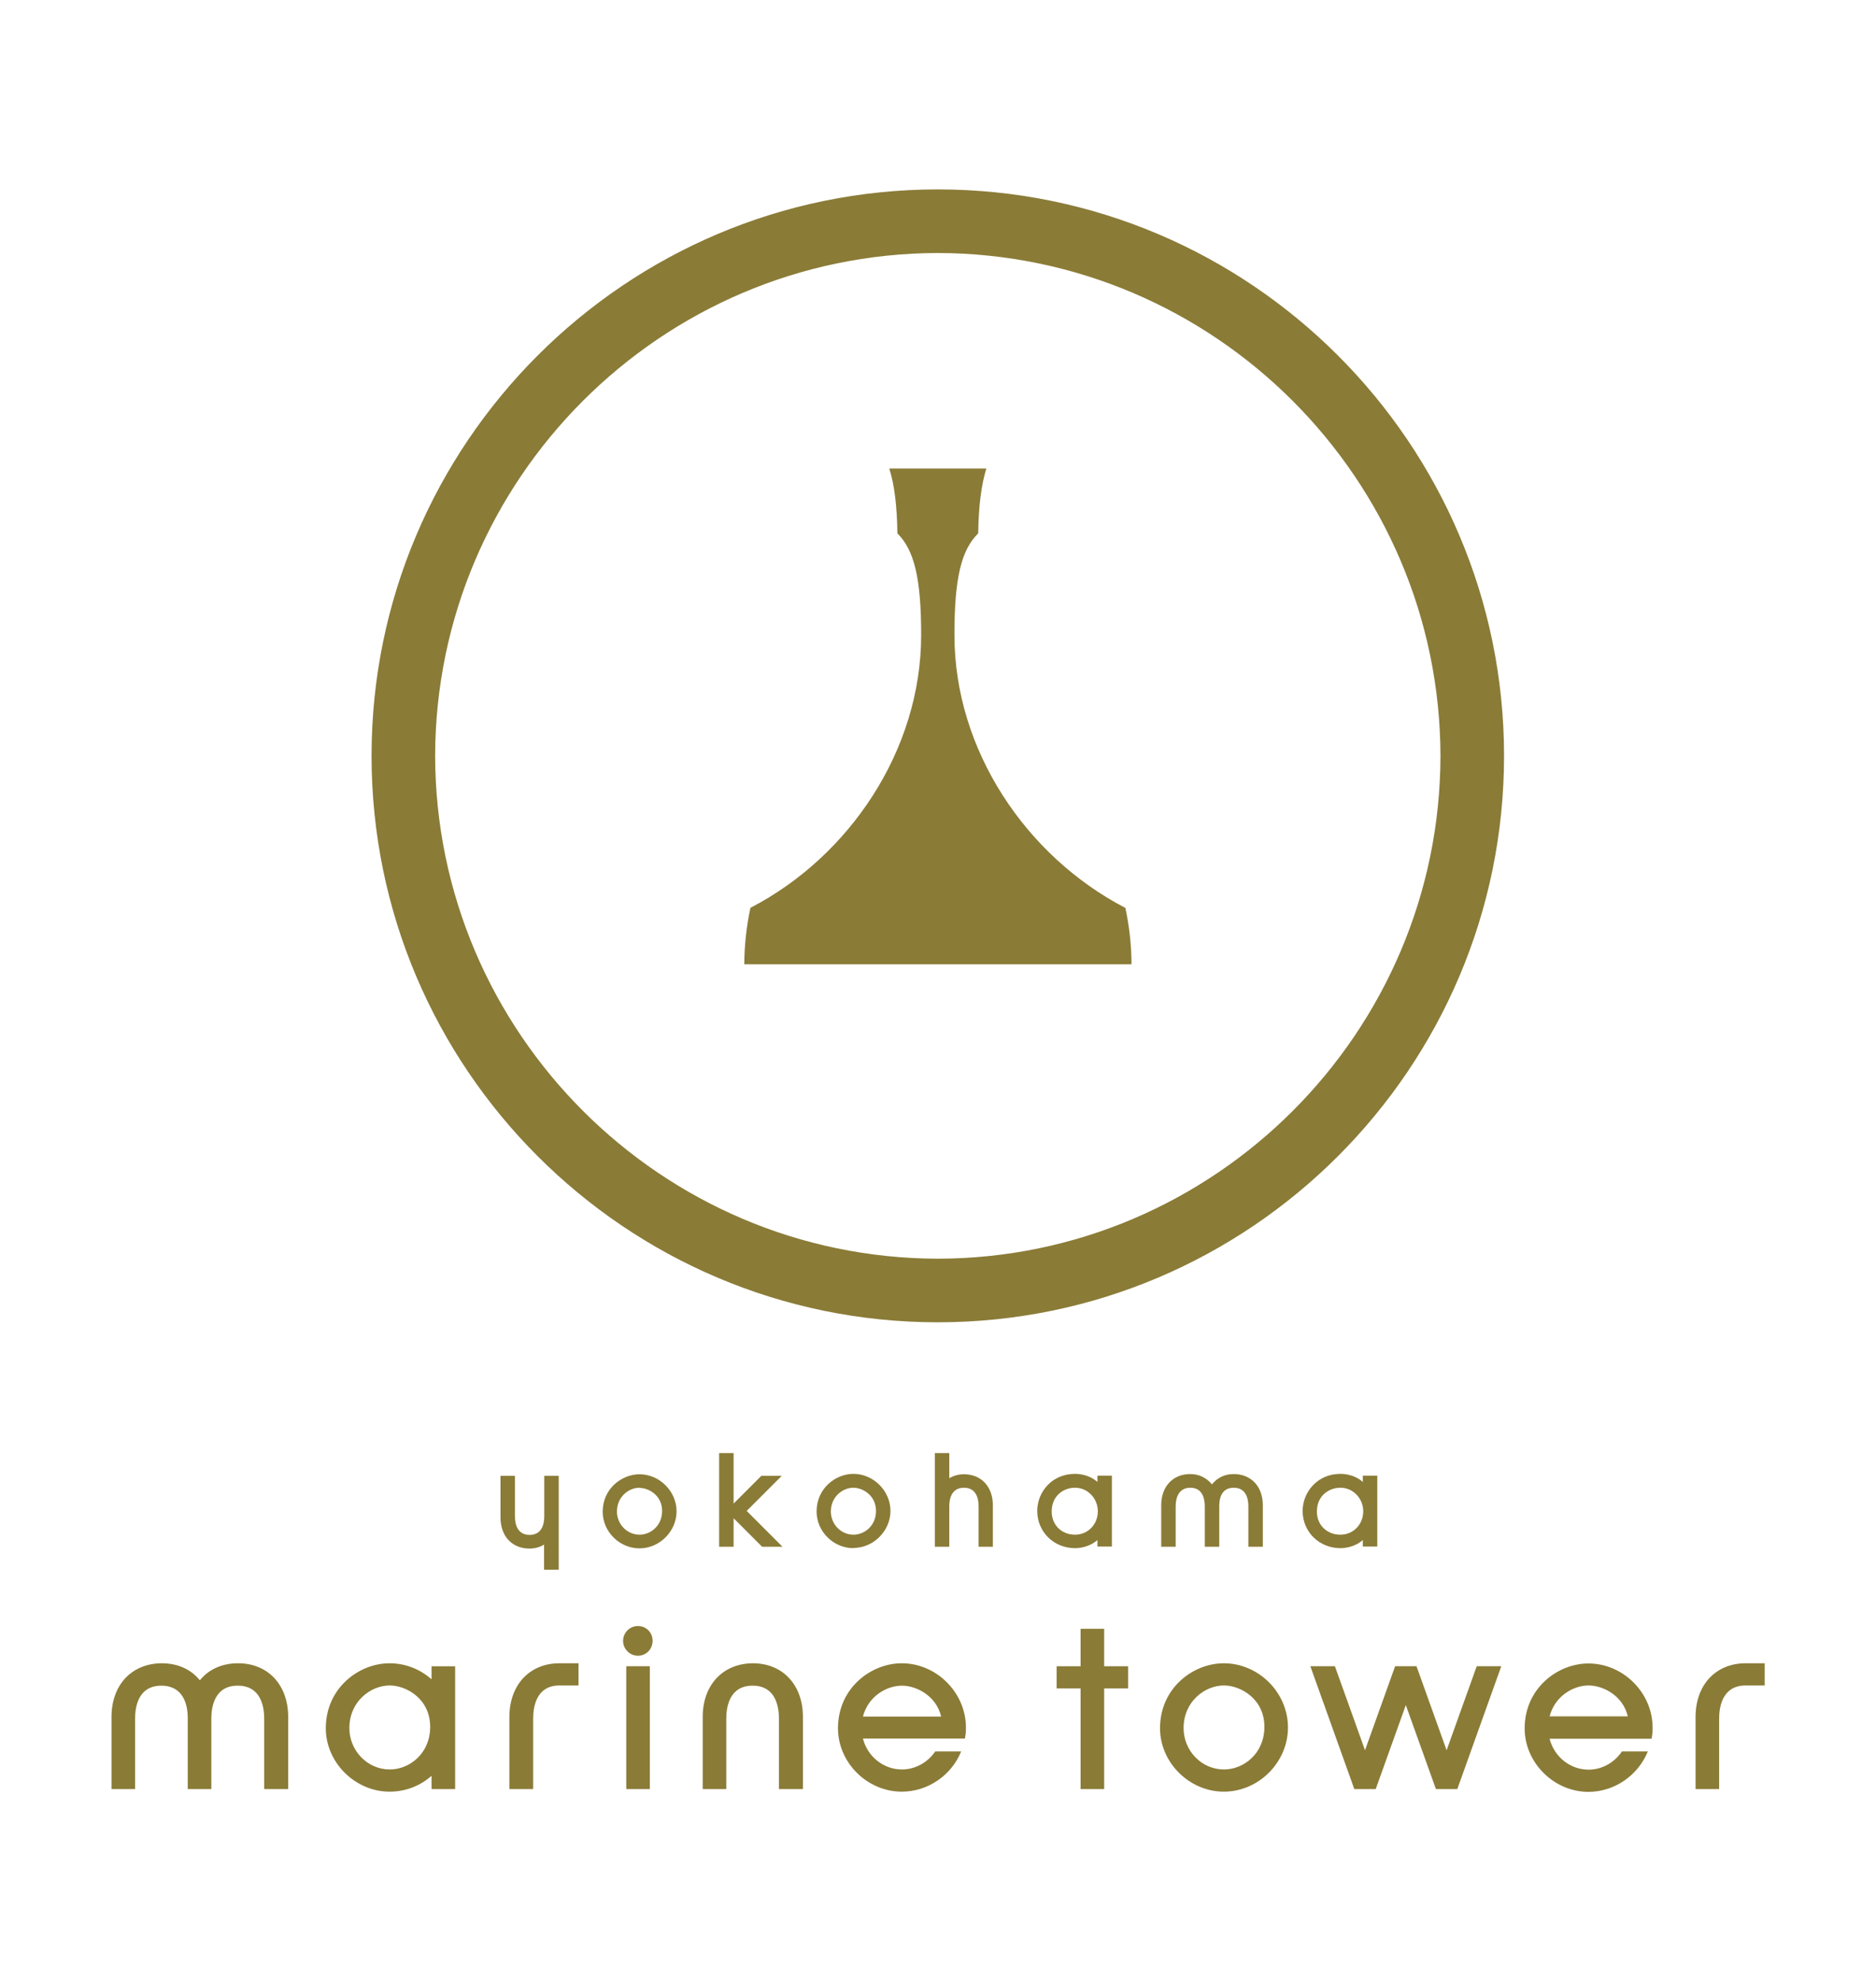 <?xml version="1.0" encoding="UTF-8"?>
<svg id="_レイヤー_1" data-name="レイヤー_1" xmlns="http://www.w3.org/2000/svg" version="1.1" viewBox="0 0 94.72 100">
  <!-- Generator: Adobe Illustrator 29.5.1, SVG Export Plug-In . SVG Version: 2.1.0 Build 141)  -->
  <defs>
    <style>
      .st0 {
        fill: #8a7b37;
      }
    </style>
  </defs>
  <g>
    <path class="st0" d="M56.81,45.82c-5-2.6-8.62-7.96-8.62-13.77,0-2.9.35-4.29,1.2-5.13.02-1.4.16-2.46.41-3.27h-4.9c.26.81.39,1.88.41,3.27.84.84,1.2,2.23,1.2,5.13,0,5.81-3.62,11.18-8.62,13.77-.2.93-.31,1.93-.31,2.85h19.55c0-.93-.11-1.92-.31-2.85"/>
    <path class="st0" d="M47.35,66.74c-15.76,0-28.59-12.83-28.59-28.59s12.83-28.59,28.59-28.59,28.59,12.83,28.59,28.59c0,15.76-12.83,28.59-28.59,28.59ZM47.35,12.77c-13.97.03-25.35,11.41-25.38,25.38.03,13.97,11.41,25.35,25.38,25.38,13.97-.02,25.36-11.41,25.38-25.38-.03-13.97-11.41-25.35-25.38-25.38Z"/>
  </g>
  <g>
    <g>
      <path class="st0" d="M73.58,90.3h-1.08l-1.52-4.24-1.52,4.24h-1.08l-2.22-6.2h1.24l1.52,4.24,1.52-4.24h1.08l1.52,4.24,1.52-4.24h1.24l-2.22,6.2Z"/>
      <path class="st0" d="M14.53,90.3h-1.19v-3.55c0-.62-.17-1.67-1.34-1.67-1.16,0-1.33,1.05-1.33,1.67v3.55h-1.19v-3.63c-.02-1.03-.5-1.59-1.33-1.59-1.16,0-1.33,1.05-1.33,1.67v3.55h-1.19v-3.64c0-1.62,1.02-2.7,2.53-2.71.81,0,1.48.3,1.93.86.45-.56,1.13-.86,1.93-.86,1.51,0,2.53,1.09,2.53,2.71v3.64Z"/>
      <path class="st0" d="M40.52,90.3h-1.19v-3.55c0-.62-.17-1.67-1.33-1.67-1.16,0-1.33,1.05-1.33,1.67v3.55h-1.19v-3.64c0-1.62,1.02-2.7,2.53-2.71,1.51,0,2.53,1.09,2.53,2.71v3.64Z"/>
      <path class="st0" d="M26.91,90.3h-1.19v-3.64c0-1.62,1.02-2.71,2.53-2.71h.96v1.12h-.96c-1.16,0-1.33,1.05-1.33,1.67v3.55Z"/>
      <path class="st0" d="M86.8,90.3h-1.19v-3.64c0-1.62,1.02-2.71,2.53-2.71h.96v1.12h-.96c-1.16,0-1.34,1.05-1.34,1.67v3.55Z"/>
      <path class="st0" d="M55.75,90.3h-1.19v-5.08h-1.21v-1.12h1.21v-1.89h1.19v1.89h1.21v1.12h-1.21v5.08Z"/>
      <path class="st0" d="M19.67,90.43c-1.74,0-3.22-1.47-3.22-3.2,0-2.03,1.67-3.28,3.22-3.28.79,0,1.53.29,2.12.81v-.66h1.19v6.2h-1.19v-.67c-.59.52-1.33.8-2.12.8ZM19.68,85.07c-.98,0-2.04.82-2.04,2.15,0,1.15.92,2.09,2.04,2.09,1,0,2.04-.81,2.04-2.15,0-1.43-1.22-2.09-2.04-2.09Z"/>
      <path class="st0" d="M61.79,90.43c-1.74,0-3.22-1.47-3.22-3.2,0-2.03,1.67-3.28,3.22-3.28,1.76,0,3.24,1.48,3.24,3.24s-1.48,3.24-3.24,3.24ZM61.8,85.07c-.98,0-2.04.82-2.04,2.15,0,1.15.91,2.09,2.04,2.09,1,0,2.04-.81,2.04-2.15,0-1.43-1.22-2.09-2.04-2.09Z"/>
      <path class="st0" d="M32.81,90.3h-1.19v-6.2h1.19v6.2ZM32.21,83.57c-.41,0-.75-.34-.75-.75s.33-.75.75-.75.74.33.74.75-.33.75-.74.75Z"/>
      <path class="st0" d="M83.2,88.4c-.5,1.22-1.69,2.04-3,2.04-1.74,0-3.22-1.47-3.22-3.2,0-2.03,1.67-3.28,3.22-3.28,1.76,0,3.24,1.48,3.24,3.24,0,.12,0,.24-.02.36l-.03.2h-5.15c.23.91,1.04,1.56,1.97,1.56.67,0,1.31-.36,1.68-.92h1.3ZM78.25,86.63h3.94c-.26-1.08-1.28-1.56-1.98-1.56-.79,0-1.71.55-1.97,1.56Z"/>
      <path class="st0" d="M48.53,88.4c-.5,1.22-1.69,2.03-3,2.03-1.74,0-3.22-1.46-3.22-3.2,0-2.03,1.67-3.28,3.22-3.28,1.76,0,3.24,1.49,3.24,3.24,0,.12,0,.24-.02.36l-.03.2h-5.15c.23.91,1.04,1.56,1.97,1.56.67,0,1.31-.36,1.68-.91h1.3ZM43.58,86.64h3.94c-.26-1.08-1.28-1.56-1.98-1.56-.79,0-1.71.55-1.97,1.56Z"/>
    </g>
    <path class="st0" d="M32.29,78.15c-1.01,0-1.86-.84-1.86-1.85,0-1.17.97-1.89,1.86-1.89,1.01,0,1.87.86,1.87,1.87s-.86,1.87-1.87,1.87ZM32.29,75.09c-.55,0-1.14.46-1.14,1.2,0,.64.51,1.17,1.14,1.17.56,0,1.14-.45,1.14-1.2,0-.79-.68-1.16-1.14-1.16Z"/>
    <path class="st0" d="M43.09,78.14c-1.01,0-1.86-.84-1.86-1.85,0-1.17.96-1.9,1.86-1.9,1.01,0,1.87.86,1.87,1.87s-.86,1.87-1.87,1.87ZM43.09,75.09c-.55,0-1.14.46-1.14,1.2,0,.64.51,1.17,1.14,1.17.56,0,1.14-.45,1.14-1.2,0-.79-.68-1.17-1.14-1.17Z"/>
    <path class="st0" d="M54.28,78.14c-1.07,0-1.91-.82-1.91-1.88,0-.92.71-1.87,1.91-1.87.23,0,.73.05,1.13.41v-.32h.73v3.58h-.73v-.33c-.41.36-.91.41-1.13.41ZM54.28,75.09c-.59,0-1.18.41-1.18,1.2,0,.68.5,1.17,1.18,1.17.65,0,1.15-.52,1.15-1.18s-.52-1.19-1.15-1.19Z"/>
    <path class="st0" d="M63.76,78.07h-.73v-2.05c0-.35-.1-.93-.74-.93s-.73.58-.73.93v2.05h-.73v-2.05c0-.35-.1-.93-.73-.93s-.74.58-.74.93v2.05h-.73v-2.1c0-.94.59-1.57,1.46-1.57.45,0,.82.18,1.1.52.28-.34.65-.52,1.1-.52.88,0,1.47.63,1.47,1.57v2.1Z"/>
    <path class="st0" d="M67.68,78.14c-1.07,0-1.91-.82-1.91-1.88,0-.92.72-1.87,1.91-1.87.23,0,.73.05,1.13.41v-.32h.73v3.58h-.73v-.33c-.41.36-.91.41-1.13.41ZM67.68,75.09c-.59,0-1.19.41-1.19,1.2,0,.68.5,1.17,1.19,1.17.65,0,1.15-.52,1.15-1.18s-.52-1.19-1.15-1.19Z"/>
    <path class="st0" d="M50.14,78.07h-.73v-2.05c0-.35-.1-.93-.74-.93s-.74.58-.74.93v2.05h-.73v-4.73h.73v1.27c.22-.13.46-.2.74-.2.88,0,1.46.63,1.46,1.57v2.1Z"/>
    <path class="st0" d="M28.2,79.23h-.73v-1.27c-.21.13-.46.2-.74.2-.88,0-1.46-.63-1.46-1.57v-2.1h.73v2.05c0,.35.1.93.74.93s.74-.58.74-.93v-2.05h.73v4.73Z"/>
    <path class="st0" d="M39.51,78.07h-1.03l-1.44-1.44v1.44h-.73v-4.73h.73v2.55l1.4-1.4h1.03l-1.77,1.77,1.81,1.81Z"/>
  </g>
</svg>